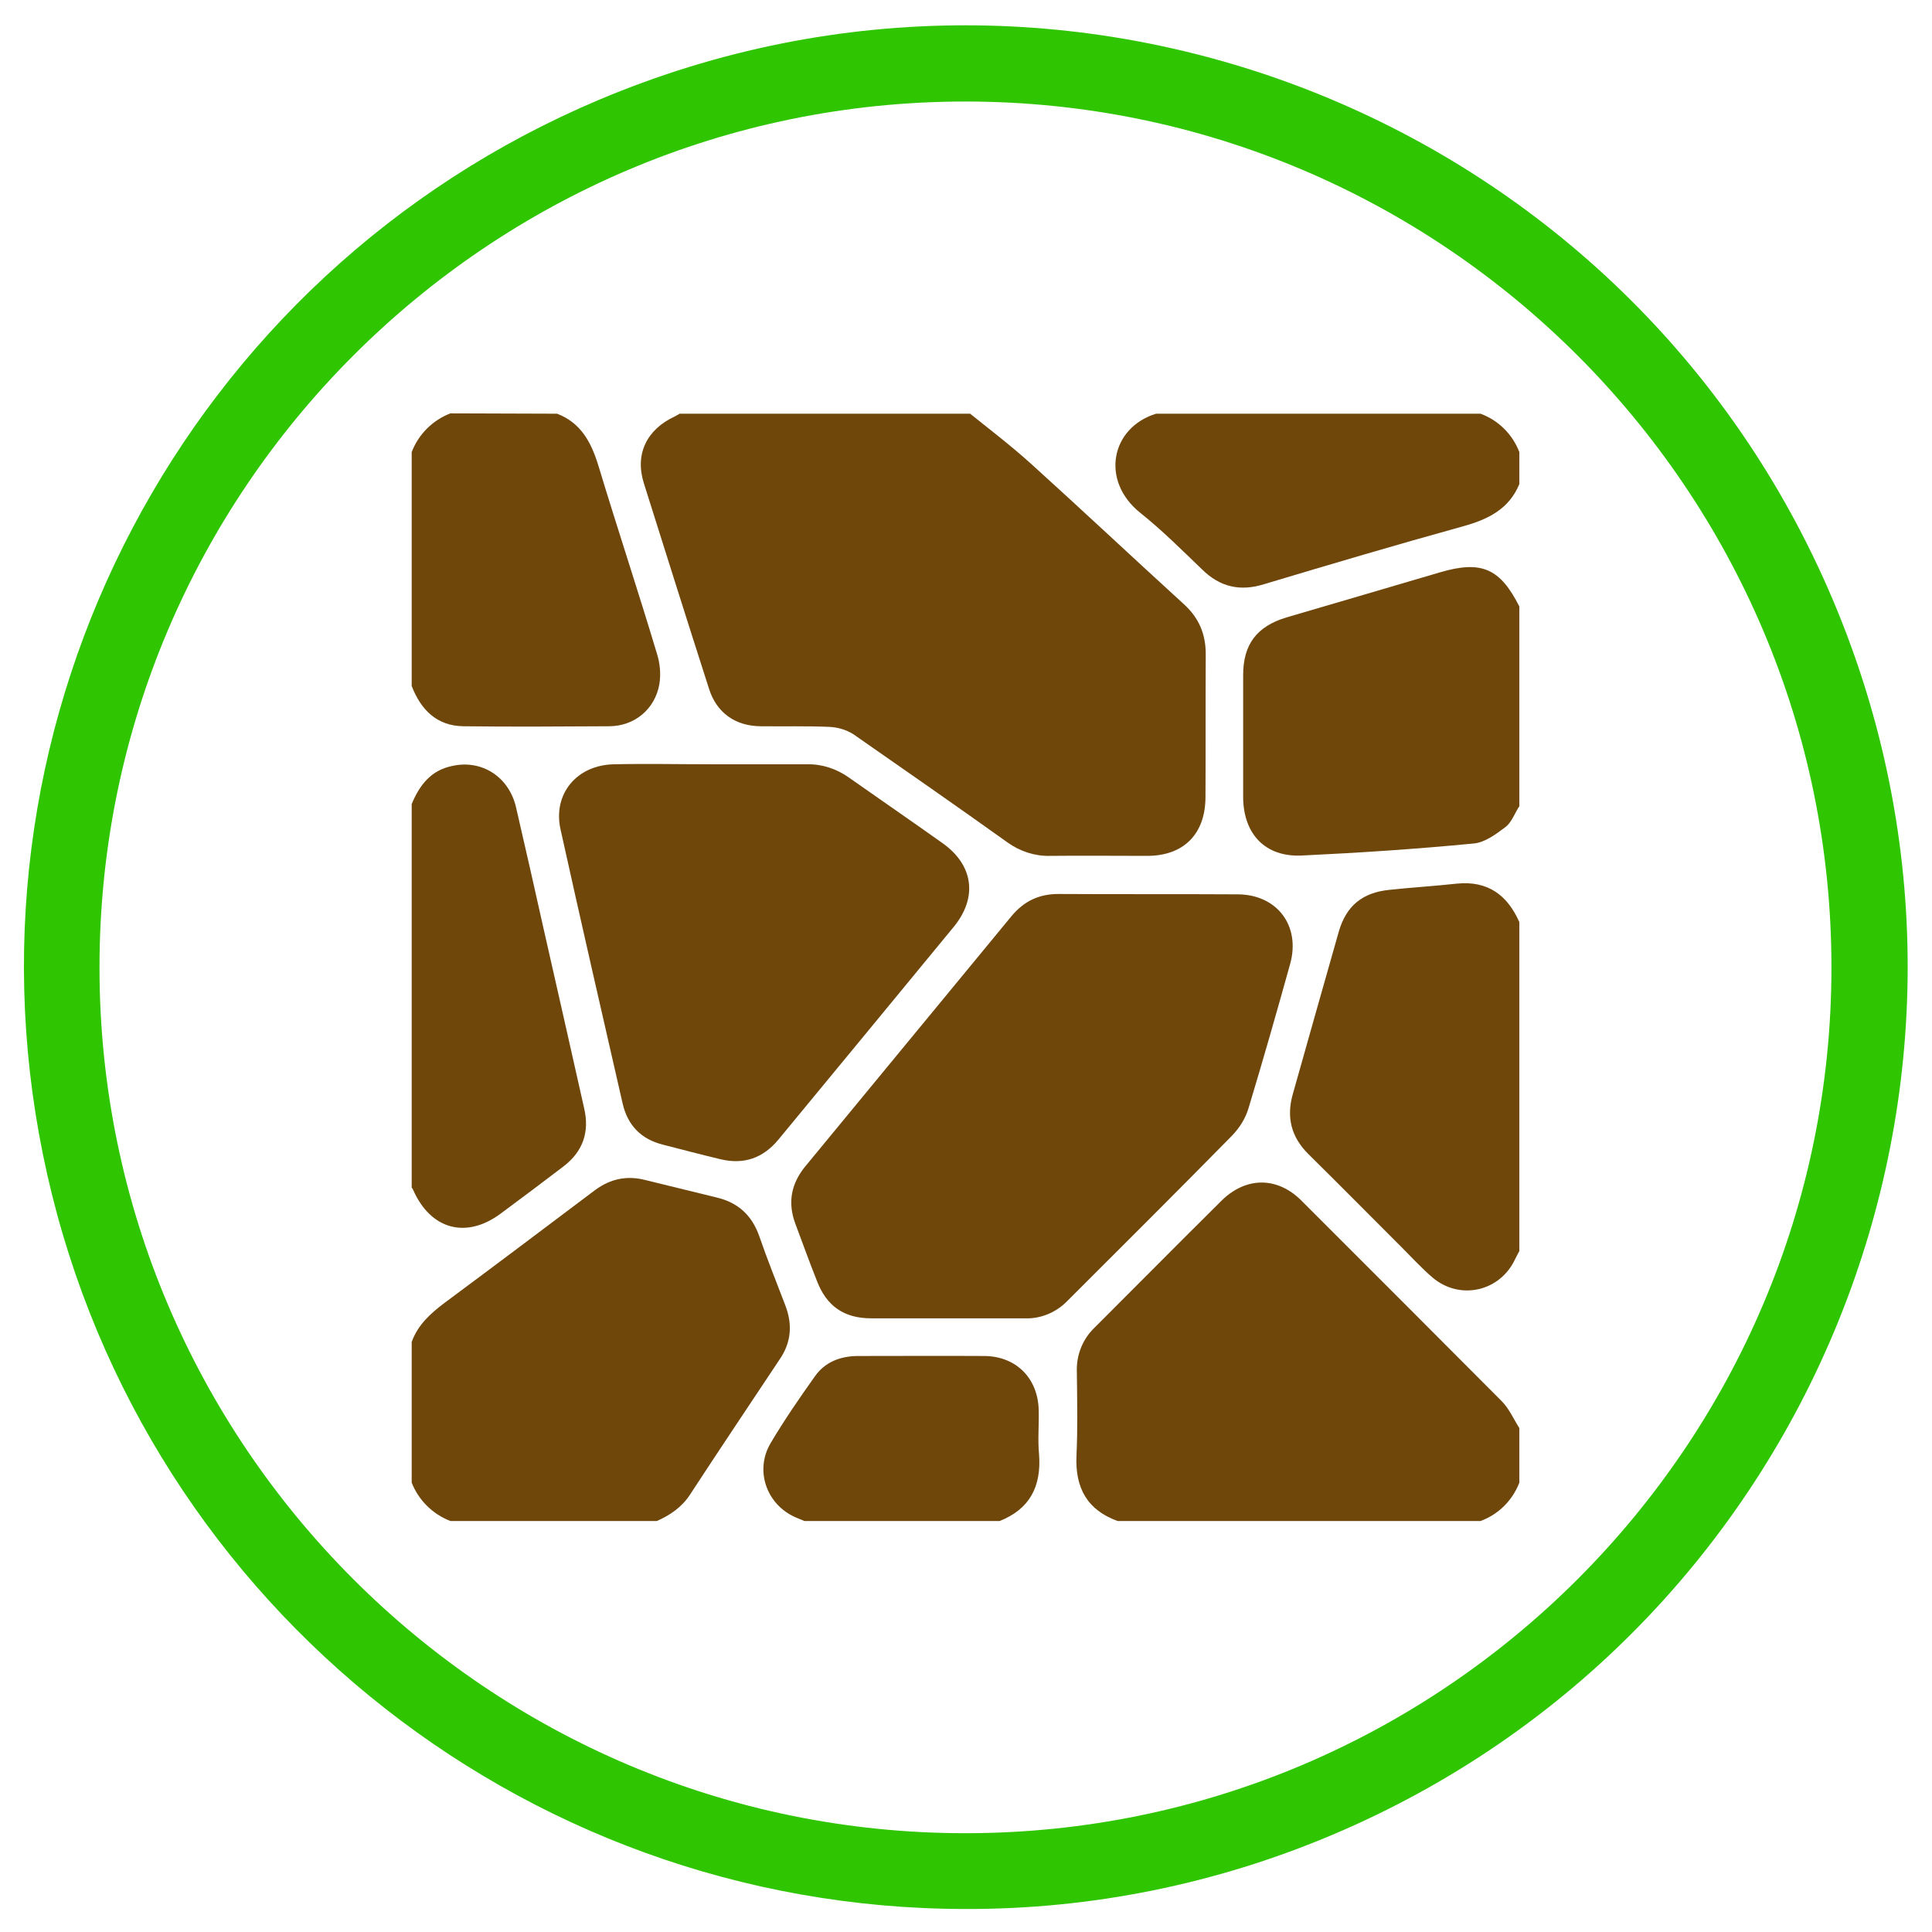 <?xml version="1.0" encoding="UTF-8"?>
<svg xmlns="http://www.w3.org/2000/svg" xmlns:xlink="http://www.w3.org/1999/xlink" width="22px" height="22px" viewBox="0 0 22 22" version="1.1">
<g id="surface1">
<path style=" stroke:none;fill-rule:nonzero;fill:rgb(18.431%,77.255%,0%);fill-opacity:1;" d="M 10.992 21.738 C 5.895 21.734 1.5 18.141 0.488 13.141 C -0.527 8.145 2.121 3.121 6.82 1.137 C 12.277 -1.168 18.57 1.383 20.875 6.84 C 23.18 12.297 20.625 18.59 15.168 20.895 C 13.848 21.453 12.43 21.742 10.992 21.738 Z M 10.992 1.156 C 5.559 1.156 1.133 5.578 1.133 11.016 C 1.133 16.453 5.559 20.875 10.992 20.875 C 16.43 20.875 20.855 16.453 20.855 11.016 C 20.855 5.578 16.43 1.156 10.992 1.156 Z M 10.992 1.156 "/>
<path style=" stroke:none;fill-rule:nonzero;fill:rgb(43.529%,27.843%,4.314%);fill-opacity:1;" d="M 11.047 4.711 C 11.285 4.902 11.531 5.09 11.758 5.297 C 12.336 5.82 12.902 6.352 13.48 6.879 C 13.652 7.035 13.73 7.219 13.73 7.449 C 13.727 7.992 13.73 8.535 13.727 9.074 C 13.727 9.496 13.48 9.746 13.062 9.746 C 12.691 9.746 12.324 9.742 11.953 9.746 C 11.785 9.75 11.617 9.695 11.48 9.598 C 10.895 9.18 10.305 8.77 9.715 8.359 C 9.633 8.309 9.539 8.281 9.441 8.277 C 9.184 8.266 8.926 8.273 8.668 8.27 C 8.375 8.27 8.16 8.117 8.074 7.844 C 7.824 7.066 7.578 6.285 7.332 5.504 C 7.227 5.172 7.363 4.891 7.684 4.742 C 7.703 4.73 7.723 4.723 7.738 4.711 Z M 11.047 4.711 "/>
<path style=" stroke:none;fill-rule:nonzero;fill:rgb(43.529%,27.843%,4.314%);fill-opacity:1;" d="M 12.727 17.32 C 12.379 17.195 12.242 16.941 12.258 16.578 C 12.273 16.254 12.266 15.934 12.262 15.609 C 12.258 15.422 12.332 15.242 12.469 15.113 C 12.949 14.633 13.43 14.148 13.91 13.672 C 14.188 13.398 14.543 13.398 14.816 13.668 C 15.578 14.43 16.34 15.191 17.098 15.953 C 17.184 16.039 17.234 16.156 17.301 16.262 L 17.301 16.883 C 17.223 17.086 17.062 17.246 16.859 17.32 Z M 12.727 17.32 "/>
<path style=" stroke:none;fill-rule:nonzero;fill:rgb(43.529%,27.843%,4.314%);fill-opacity:1;" d="M 4.688 15.281 C 4.758 15.086 4.902 14.957 5.062 14.836 C 5.637 14.41 6.207 13.98 6.777 13.551 C 6.953 13.422 7.141 13.383 7.352 13.438 C 7.621 13.504 7.891 13.57 8.164 13.637 C 8.406 13.695 8.562 13.84 8.645 14.074 C 8.738 14.344 8.844 14.605 8.945 14.871 C 9.027 15.09 9.008 15.293 8.875 15.484 C 8.535 15.996 8.191 16.508 7.855 17.023 C 7.762 17.164 7.629 17.254 7.48 17.32 L 5.129 17.32 C 4.926 17.242 4.766 17.082 4.688 16.883 Z M 4.688 15.281 "/>
<path style=" stroke:none;fill-rule:nonzero;fill:rgb(43.529%,27.843%,4.314%);fill-opacity:1;" d="M 17.301 14.246 C 17.285 14.273 17.27 14.305 17.254 14.336 C 17.082 14.707 16.625 14.812 16.312 14.547 C 16.188 14.441 16.078 14.32 15.961 14.203 C 15.609 13.852 15.258 13.496 14.902 13.145 C 14.703 12.949 14.645 12.723 14.723 12.453 C 14.898 11.836 15.07 11.219 15.246 10.605 C 15.332 10.312 15.516 10.164 15.82 10.133 C 16.078 10.105 16.336 10.09 16.59 10.062 C 16.941 10.027 17.164 10.191 17.301 10.5 Z M 17.301 14.246 "/>
<path style=" stroke:none;fill-rule:nonzero;fill:rgb(43.529%,27.843%,4.314%);fill-opacity:1;" d="M 17.301 9.18 C 17.25 9.258 17.215 9.359 17.148 9.414 C 17.039 9.496 16.91 9.594 16.781 9.605 C 16.129 9.668 15.48 9.711 14.824 9.742 C 14.406 9.762 14.16 9.496 14.156 9.082 C 14.156 8.617 14.156 8.152 14.156 7.688 C 14.156 7.336 14.312 7.133 14.648 7.031 C 15.234 6.859 15.82 6.688 16.402 6.516 C 16.871 6.379 17.082 6.473 17.301 6.906 Z M 17.301 9.18 "/>
<path style=" stroke:none;fill-rule:nonzero;fill:rgb(43.529%,27.843%,4.314%);fill-opacity:1;" d="M 6.344 4.711 C 6.617 4.816 6.734 5.039 6.816 5.309 C 7.031 6.02 7.266 6.727 7.48 7.441 C 7.516 7.555 7.527 7.676 7.508 7.793 C 7.457 8.078 7.223 8.27 6.934 8.27 C 6.379 8.273 5.828 8.277 5.277 8.27 C 4.973 8.266 4.793 8.082 4.688 7.812 L 4.688 5.148 C 4.766 4.945 4.926 4.785 5.129 4.707 Z M 6.344 4.711 "/>
<path style=" stroke:none;fill-rule:nonzero;fill:rgb(43.529%,27.843%,4.314%);fill-opacity:1;" d="M 4.688 9.156 C 4.777 8.941 4.906 8.773 5.145 8.723 C 5.484 8.645 5.793 8.844 5.875 9.188 C 5.984 9.656 6.09 10.129 6.195 10.598 C 6.348 11.27 6.5 11.945 6.652 12.621 C 6.715 12.891 6.637 13.113 6.418 13.281 C 6.176 13.465 5.938 13.645 5.695 13.824 C 5.305 14.109 4.906 14 4.707 13.555 C 4.703 13.543 4.695 13.531 4.688 13.523 Z M 4.688 9.156 "/>
<path style=" stroke:none;fill-rule:nonzero;fill:rgb(43.529%,27.843%,4.314%);fill-opacity:1;" d="M 17.301 5.512 C 17.184 5.797 16.945 5.914 16.664 5.992 C 15.902 6.203 15.148 6.426 14.395 6.652 C 14.121 6.738 13.891 6.684 13.688 6.484 C 13.457 6.262 13.23 6.035 12.98 5.836 C 12.531 5.473 12.648 4.871 13.164 4.711 L 16.859 4.711 C 17.062 4.785 17.223 4.945 17.301 5.148 Z M 17.301 5.512 "/>
<path style=" stroke:none;fill-rule:nonzero;fill:rgb(43.529%,27.843%,4.314%);fill-opacity:1;" d="M 9.16 17.32 C 9.129 17.309 9.098 17.293 9.066 17.281 C 8.727 17.137 8.59 16.742 8.777 16.43 C 8.93 16.172 9.102 15.922 9.277 15.676 C 9.391 15.512 9.562 15.445 9.758 15.441 C 10.246 15.441 10.73 15.438 11.219 15.441 C 11.578 15.449 11.82 15.699 11.828 16.059 C 11.832 16.227 11.816 16.398 11.832 16.562 C 11.859 16.926 11.727 17.184 11.383 17.32 Z M 9.16 17.32 "/>
<path style=" stroke:none;fill-rule:nonzero;fill:rgb(43.529%,27.843%,4.314%);fill-opacity:1;" d="M 10.789 15.012 C 10.5 15.012 10.211 15.012 9.922 15.012 C 9.609 15.012 9.41 14.871 9.301 14.582 C 9.215 14.367 9.137 14.148 9.055 13.93 C 8.969 13.695 9.008 13.484 9.164 13.289 C 9.949 12.336 10.734 11.383 11.52 10.43 C 11.66 10.262 11.832 10.18 12.051 10.18 C 12.73 10.184 13.41 10.18 14.09 10.184 C 14.543 10.184 14.812 10.543 14.691 10.977 C 14.539 11.523 14.383 12.07 14.219 12.613 C 14.184 12.734 14.117 12.84 14.031 12.93 C 13.41 13.562 12.781 14.188 12.152 14.816 C 12.027 14.945 11.848 15.02 11.668 15.012 C 11.375 15.012 11.082 15.012 10.789 15.012 Z M 10.789 15.012 "/>
<path style=" stroke:none;fill-rule:nonzero;fill:rgb(43.529%,27.843%,4.314%);fill-opacity:1;" d="M 8.113 8.703 C 8.473 8.703 8.828 8.703 9.188 8.703 C 9.359 8.699 9.527 8.754 9.668 8.855 C 10.023 9.105 10.383 9.352 10.734 9.602 C 11.086 9.852 11.133 10.219 10.863 10.551 C 10.199 11.359 9.531 12.168 8.867 12.973 C 8.691 13.188 8.469 13.266 8.199 13.199 C 7.984 13.148 7.766 13.09 7.551 13.035 C 7.301 12.973 7.148 12.816 7.09 12.566 C 6.852 11.527 6.613 10.484 6.383 9.445 C 6.293 9.043 6.566 8.711 6.992 8.703 C 7.363 8.695 7.738 8.703 8.113 8.703 Z M 8.113 8.703 "/>
</g>
</svg>
